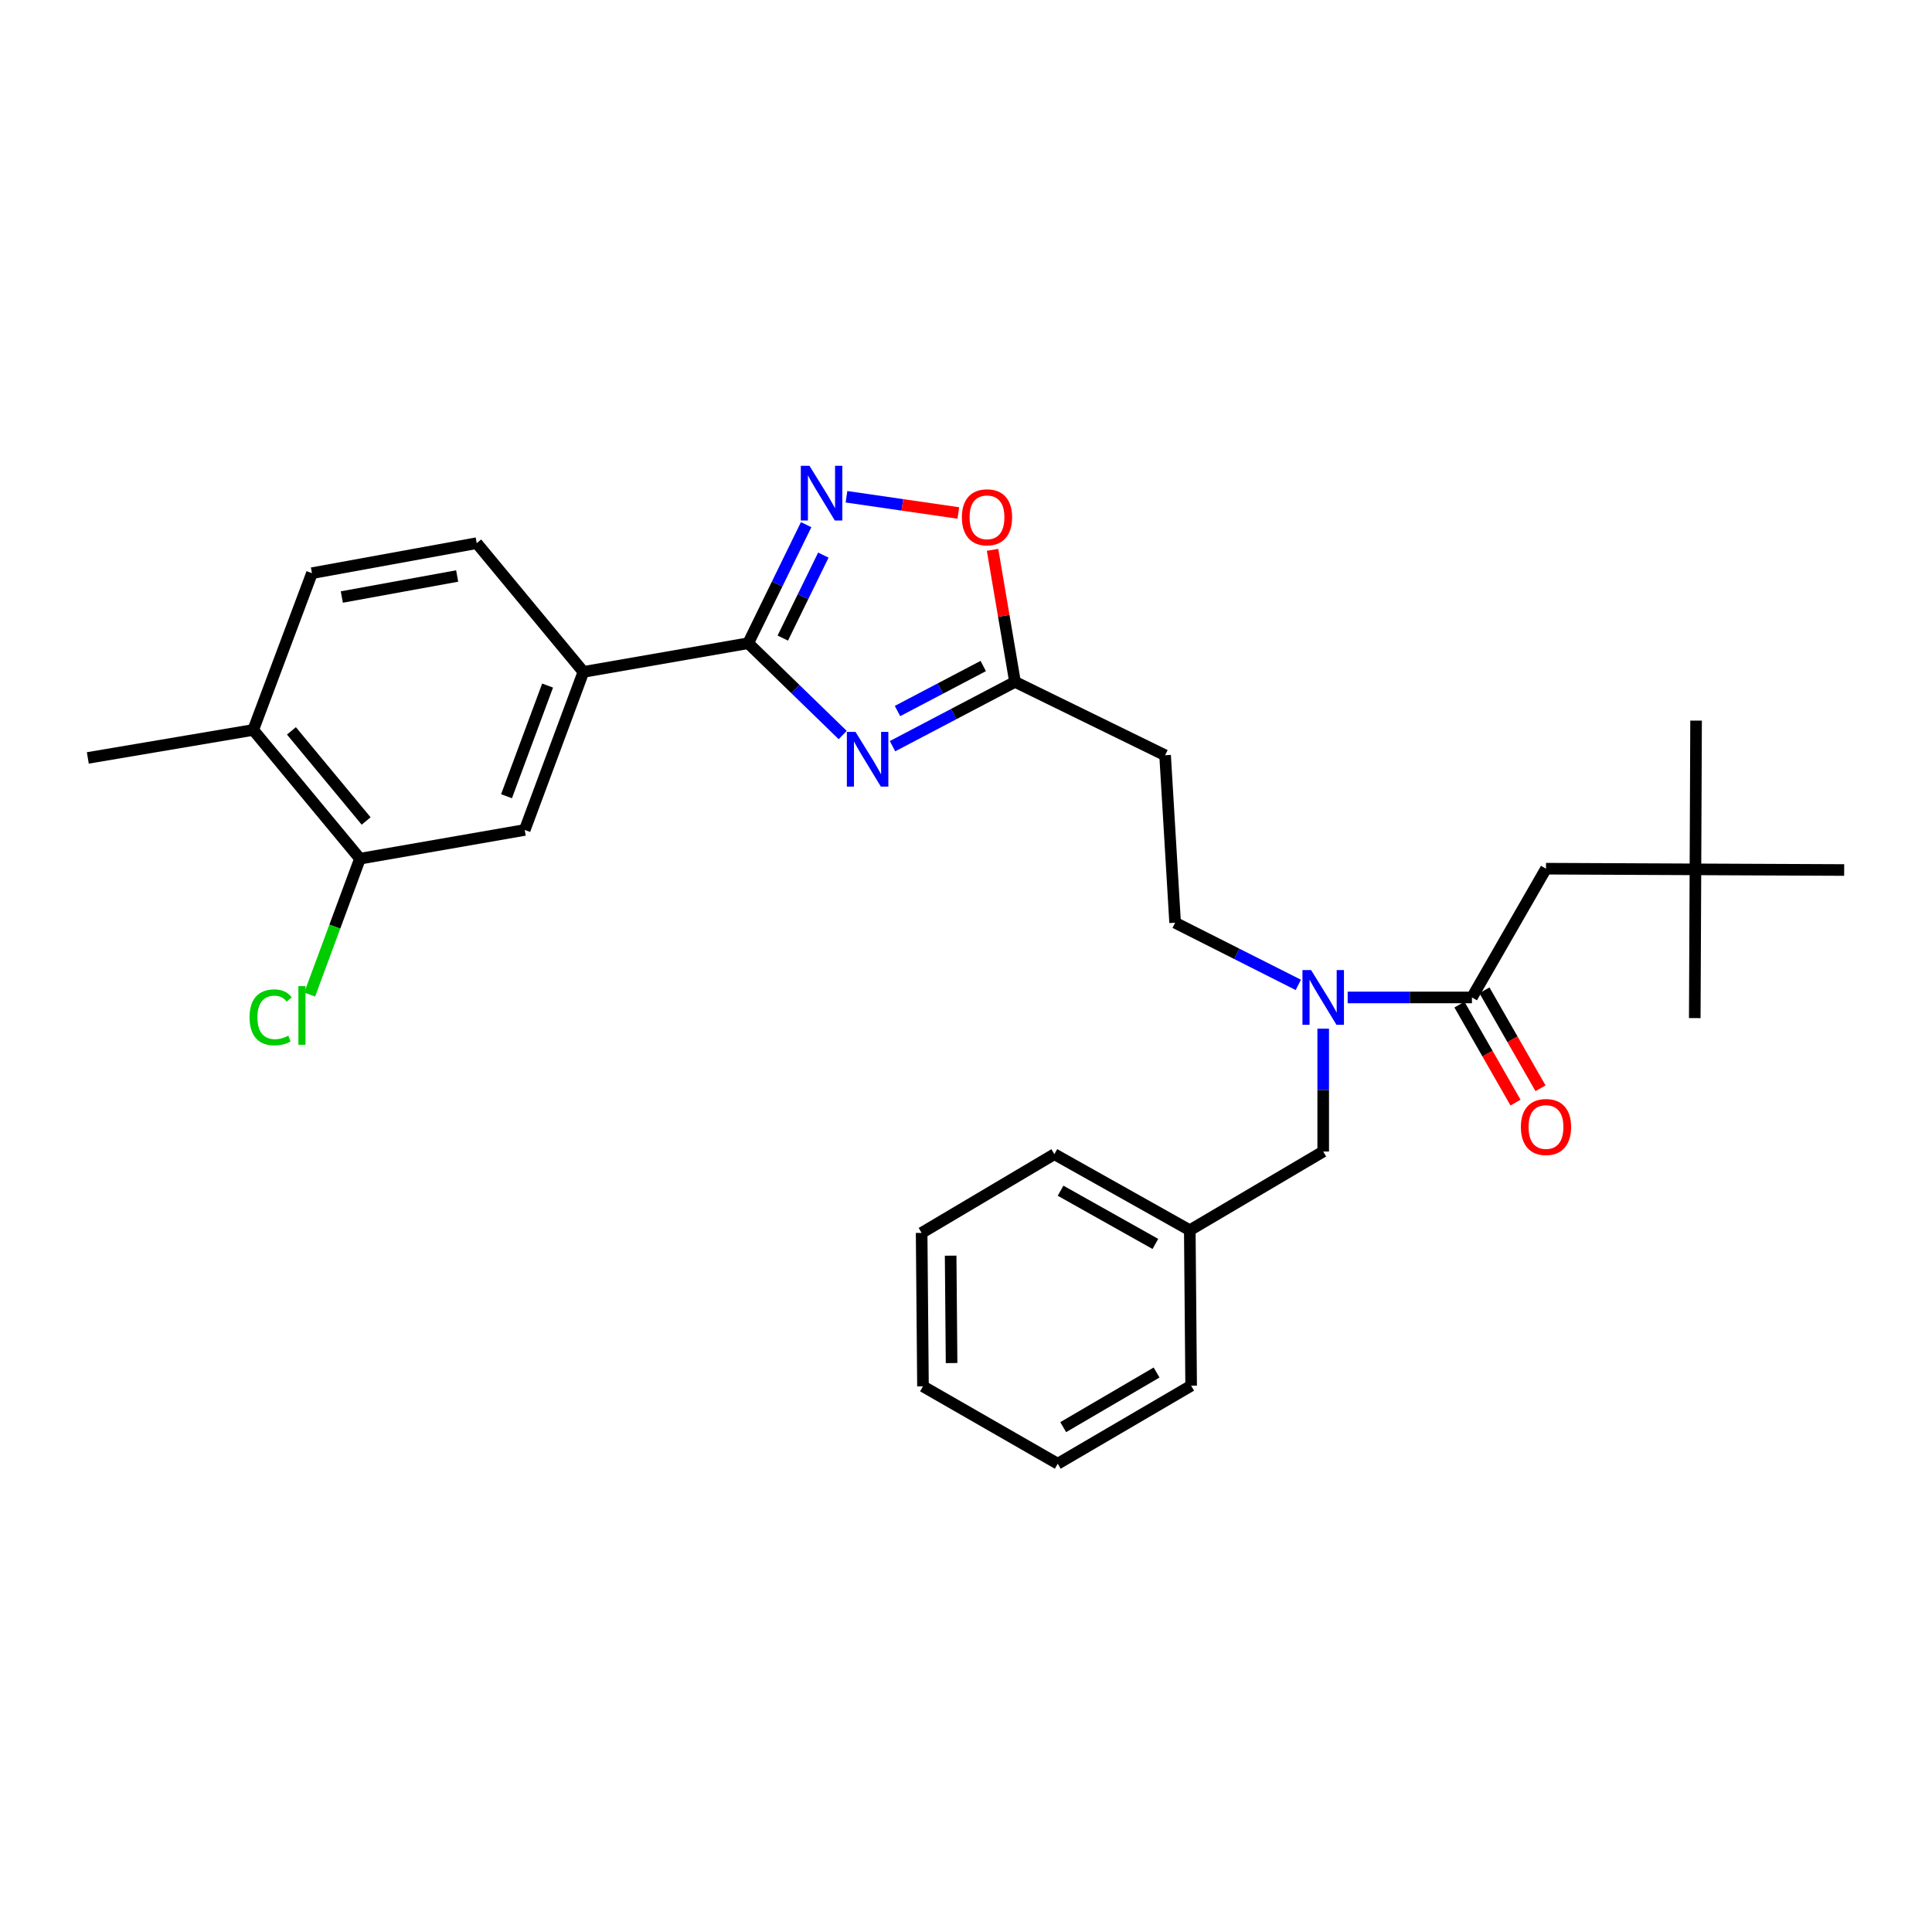 <?xml version='1.0' encoding='iso-8859-1'?>
<svg version='1.1' baseProfile='full'
              xmlns='http://www.w3.org/2000/svg'
                      xmlns:rdkit='http://www.rdkit.org/xml'
                      xmlns:xlink='http://www.w3.org/1999/xlink'
                  xml:space='preserve'
width='1000px' height='1000px' viewBox='0 0 1000 1000'>
<!-- END OF HEADER -->
<rect style='opacity:1.0;fill:#FFFFFF;stroke:none' width='1000' height='1000' x='0' y='0'> </rect>
<path class='bond-0' d='M 436.18,380.461 L 411.725,356.692' style='fill:none;fill-rule:evenodd;stroke:#0000FF;stroke-width:6px;stroke-linecap:butt;stroke-linejoin:miter;stroke-opacity:1' />
<path class='bond-0' d='M 411.725,356.692 L 387.271,332.923' style='fill:none;fill-rule:evenodd;stroke:#000000;stroke-width:6px;stroke-linecap:butt;stroke-linejoin:miter;stroke-opacity:1' />
<path class='bond-2' d='M 461.969,386.225 L 493.668,369.582' style='fill:none;fill-rule:evenodd;stroke:#0000FF;stroke-width:6px;stroke-linecap:butt;stroke-linejoin:miter;stroke-opacity:1' />
<path class='bond-2' d='M 493.668,369.582 L 525.368,352.938' style='fill:none;fill-rule:evenodd;stroke:#000000;stroke-width:6px;stroke-linecap:butt;stroke-linejoin:miter;stroke-opacity:1' />
<path class='bond-2' d='M 464.546,368.029 L 486.736,356.378' style='fill:none;fill-rule:evenodd;stroke:#0000FF;stroke-width:6px;stroke-linecap:butt;stroke-linejoin:miter;stroke-opacity:1' />
<path class='bond-2' d='M 486.736,356.378 L 508.926,344.728' style='fill:none;fill-rule:evenodd;stroke:#000000;stroke-width:6px;stroke-linecap:butt;stroke-linejoin:miter;stroke-opacity:1' />
<path class='bond-1' d='M 387.271,332.923 L 402.266,302.249' style='fill:none;fill-rule:evenodd;stroke:#000000;stroke-width:6px;stroke-linecap:butt;stroke-linejoin:miter;stroke-opacity:1' />
<path class='bond-1' d='M 402.266,302.249 L 417.261,271.575' style='fill:none;fill-rule:evenodd;stroke:#0000FF;stroke-width:6px;stroke-linecap:butt;stroke-linejoin:miter;stroke-opacity:1' />
<path class='bond-1' d='M 405.167,330.27 L 415.663,308.798' style='fill:none;fill-rule:evenodd;stroke:#000000;stroke-width:6px;stroke-linecap:butt;stroke-linejoin:miter;stroke-opacity:1' />
<path class='bond-1' d='M 415.663,308.798 L 426.159,287.327' style='fill:none;fill-rule:evenodd;stroke:#0000FF;stroke-width:6px;stroke-linecap:butt;stroke-linejoin:miter;stroke-opacity:1' />
<path class='bond-6' d='M 387.271,332.923 L 301.972,347.769' style='fill:none;fill-rule:evenodd;stroke:#000000;stroke-width:6px;stroke-linecap:butt;stroke-linejoin:miter;stroke-opacity:1' />
<path class='bond-29' d='M 438.142,257.125 L 467.087,261.323' style='fill:none;fill-rule:evenodd;stroke:#0000FF;stroke-width:6px;stroke-linecap:butt;stroke-linejoin:miter;stroke-opacity:1' />
<path class='bond-29' d='M 467.087,261.323 L 496.032,265.521' style='fill:none;fill-rule:evenodd;stroke:#FF0000;stroke-width:6px;stroke-linecap:butt;stroke-linejoin:miter;stroke-opacity:1' />
<path class='bond-4' d='M 525.368,352.938 L 519.557,318.767' style='fill:none;fill-rule:evenodd;stroke:#000000;stroke-width:6px;stroke-linecap:butt;stroke-linejoin:miter;stroke-opacity:1' />
<path class='bond-4' d='M 519.557,318.767 L 513.747,284.595' style='fill:none;fill-rule:evenodd;stroke:#FF0000;stroke-width:6px;stroke-linecap:butt;stroke-linejoin:miter;stroke-opacity:1' />
<path class='bond-7' d='M 525.368,352.938 L 603.053,390.924' style='fill:none;fill-rule:evenodd;stroke:#000000;stroke-width:6px;stroke-linecap:butt;stroke-linejoin:miter;stroke-opacity:1' />
<path class='bond-3' d='M 761.878,516.279 L 729.715,516.279' style='fill:none;fill-rule:evenodd;stroke:#000000;stroke-width:6px;stroke-linecap:butt;stroke-linejoin:miter;stroke-opacity:1' />
<path class='bond-3' d='M 729.715,516.279 L 697.553,516.279' style='fill:none;fill-rule:evenodd;stroke:#0000FF;stroke-width:6px;stroke-linecap:butt;stroke-linejoin:miter;stroke-opacity:1' />
<path class='bond-10' d='M 761.878,516.279 L 800.202,449.629' style='fill:none;fill-rule:evenodd;stroke:#000000;stroke-width:6px;stroke-linecap:butt;stroke-linejoin:miter;stroke-opacity:1' />
<path class='bond-13' d='M 755.406,519.982 L 769.919,545.344' style='fill:none;fill-rule:evenodd;stroke:#000000;stroke-width:6px;stroke-linecap:butt;stroke-linejoin:miter;stroke-opacity:1' />
<path class='bond-13' d='M 769.919,545.344 L 784.433,570.706' style='fill:none;fill-rule:evenodd;stroke:#FF0000;stroke-width:6px;stroke-linecap:butt;stroke-linejoin:miter;stroke-opacity:1' />
<path class='bond-13' d='M 768.349,512.575 L 782.862,537.937' style='fill:none;fill-rule:evenodd;stroke:#000000;stroke-width:6px;stroke-linecap:butt;stroke-linejoin:miter;stroke-opacity:1' />
<path class='bond-13' d='M 782.862,537.937 L 797.376,563.299' style='fill:none;fill-rule:evenodd;stroke:#FF0000;stroke-width:6px;stroke-linecap:butt;stroke-linejoin:miter;stroke-opacity:1' />
<path class='bond-5' d='M 672.002,509.775 L 640.12,493.686' style='fill:none;fill-rule:evenodd;stroke:#0000FF;stroke-width:6px;stroke-linecap:butt;stroke-linejoin:miter;stroke-opacity:1' />
<path class='bond-5' d='M 640.12,493.686 L 608.239,477.598' style='fill:none;fill-rule:evenodd;stroke:#000000;stroke-width:6px;stroke-linecap:butt;stroke-linejoin:miter;stroke-opacity:1' />
<path class='bond-12' d='M 684.888,532.432 L 684.888,564.229' style='fill:none;fill-rule:evenodd;stroke:#0000FF;stroke-width:6px;stroke-linecap:butt;stroke-linejoin:miter;stroke-opacity:1' />
<path class='bond-12' d='M 684.888,564.229 L 684.888,596.027' style='fill:none;fill-rule:evenodd;stroke:#000000;stroke-width:6px;stroke-linecap:butt;stroke-linejoin:miter;stroke-opacity:1' />
<path class='bond-8' d='M 301.972,347.769 L 271.601,429.588' style='fill:none;fill-rule:evenodd;stroke:#000000;stroke-width:6px;stroke-linecap:butt;stroke-linejoin:miter;stroke-opacity:1' />
<path class='bond-8' d='M 283.436,354.852 L 262.176,412.126' style='fill:none;fill-rule:evenodd;stroke:#000000;stroke-width:6px;stroke-linecap:butt;stroke-linejoin:miter;stroke-opacity:1' />
<path class='bond-15' d='M 301.972,347.769 L 246.747,281.135' style='fill:none;fill-rule:evenodd;stroke:#000000;stroke-width:6px;stroke-linecap:butt;stroke-linejoin:miter;stroke-opacity:1' />
<path class='bond-11' d='M 603.053,390.924 L 608.239,477.598' style='fill:none;fill-rule:evenodd;stroke:#000000;stroke-width:6px;stroke-linecap:butt;stroke-linejoin:miter;stroke-opacity:1' />
<path class='bond-9' d='M 271.601,429.588 L 186.318,444.451' style='fill:none;fill-rule:evenodd;stroke:#000000;stroke-width:6px;stroke-linecap:butt;stroke-linejoin:miter;stroke-opacity:1' />
<path class='bond-18' d='M 186.318,444.451 L 173.304,479.616' style='fill:none;fill-rule:evenodd;stroke:#000000;stroke-width:6px;stroke-linecap:butt;stroke-linejoin:miter;stroke-opacity:1' />
<path class='bond-18' d='M 173.304,479.616 L 160.29,514.782' style='fill:none;fill-rule:evenodd;stroke:#00CC00;stroke-width:6px;stroke-linecap:butt;stroke-linejoin:miter;stroke-opacity:1' />
<path class='bond-30' d='M 186.318,444.451 L 131.076,377.817' style='fill:none;fill-rule:evenodd;stroke:#000000;stroke-width:6px;stroke-linecap:butt;stroke-linejoin:miter;stroke-opacity:1' />
<path class='bond-30' d='M 189.512,424.938 L 150.843,378.295' style='fill:none;fill-rule:evenodd;stroke:#000000;stroke-width:6px;stroke-linecap:butt;stroke-linejoin:miter;stroke-opacity:1' />
<path class='bond-16' d='M 800.202,449.629 L 877.556,449.976' style='fill:none;fill-rule:evenodd;stroke:#000000;stroke-width:6px;stroke-linecap:butt;stroke-linejoin:miter;stroke-opacity:1' />
<path class='bond-19' d='M 684.888,596.027 L 615.836,636.762' style='fill:none;fill-rule:evenodd;stroke:#000000;stroke-width:6px;stroke-linecap:butt;stroke-linejoin:miter;stroke-opacity:1' />
<path class='bond-14' d='M 131.076,377.817 L 161.464,296.677' style='fill:none;fill-rule:evenodd;stroke:#000000;stroke-width:6px;stroke-linecap:butt;stroke-linejoin:miter;stroke-opacity:1' />
<path class='bond-20' d='M 131.076,377.817 L 45.455,392.299' style='fill:none;fill-rule:evenodd;stroke:#000000;stroke-width:6px;stroke-linecap:butt;stroke-linejoin:miter;stroke-opacity:1' />
<path class='bond-17' d='M 246.747,281.135 L 161.464,296.677' style='fill:none;fill-rule:evenodd;stroke:#000000;stroke-width:6px;stroke-linecap:butt;stroke-linejoin:miter;stroke-opacity:1' />
<path class='bond-17' d='M 236.628,298.137 L 176.93,309.017' style='fill:none;fill-rule:evenodd;stroke:#000000;stroke-width:6px;stroke-linecap:butt;stroke-linejoin:miter;stroke-opacity:1' />
<path class='bond-21' d='M 877.556,449.976 L 954.545,450.316' style='fill:none;fill-rule:evenodd;stroke:#000000;stroke-width:6px;stroke-linecap:butt;stroke-linejoin:miter;stroke-opacity:1' />
<path class='bond-22' d='M 877.556,449.976 L 877.888,372.987' style='fill:none;fill-rule:evenodd;stroke:#000000;stroke-width:6px;stroke-linecap:butt;stroke-linejoin:miter;stroke-opacity:1' />
<path class='bond-23' d='M 877.556,449.976 L 877.208,526.966' style='fill:none;fill-rule:evenodd;stroke:#000000;stroke-width:6px;stroke-linecap:butt;stroke-linejoin:miter;stroke-opacity:1' />
<path class='bond-24' d='M 615.836,636.762 L 545.74,597.402' style='fill:none;fill-rule:evenodd;stroke:#000000;stroke-width:6px;stroke-linecap:butt;stroke-linejoin:miter;stroke-opacity:1' />
<path class='bond-24' d='M 598.02,643.861 L 548.953,616.309' style='fill:none;fill-rule:evenodd;stroke:#000000;stroke-width:6px;stroke-linecap:butt;stroke-linejoin:miter;stroke-opacity:1' />
<path class='bond-25' d='M 615.836,636.762 L 616.532,717.223' style='fill:none;fill-rule:evenodd;stroke:#000000;stroke-width:6px;stroke-linecap:butt;stroke-linejoin:miter;stroke-opacity:1' />
<path class='bond-27' d='M 545.74,597.402 L 477.035,638.146' style='fill:none;fill-rule:evenodd;stroke:#000000;stroke-width:6px;stroke-linecap:butt;stroke-linejoin:miter;stroke-opacity:1' />
<path class='bond-26' d='M 616.532,717.223 L 547.488,757.619' style='fill:none;fill-rule:evenodd;stroke:#000000;stroke-width:6px;stroke-linecap:butt;stroke-linejoin:miter;stroke-opacity:1' />
<path class='bond-26' d='M 598.645,710.411 L 550.314,738.688' style='fill:none;fill-rule:evenodd;stroke:#000000;stroke-width:6px;stroke-linecap:butt;stroke-linejoin:miter;stroke-opacity:1' />
<path class='bond-31' d='M 547.488,757.619 L 477.731,717.562' style='fill:none;fill-rule:evenodd;stroke:#000000;stroke-width:6px;stroke-linecap:butt;stroke-linejoin:miter;stroke-opacity:1' />
<path class='bond-28' d='M 477.035,638.146 L 477.731,717.562' style='fill:none;fill-rule:evenodd;stroke:#000000;stroke-width:6px;stroke-linecap:butt;stroke-linejoin:miter;stroke-opacity:1' />
<path class='bond-28' d='M 492.051,649.928 L 492.538,705.519' style='fill:none;fill-rule:evenodd;stroke:#000000;stroke-width:6px;stroke-linecap:butt;stroke-linejoin:miter;stroke-opacity:1' />
<path  class='atom-0' d='M 442.814 378.835
L 452.094 393.835
Q 453.014 395.315, 454.494 397.995
Q 455.974 400.675, 456.054 400.835
L 456.054 378.835
L 459.814 378.835
L 459.814 407.155
L 455.934 407.155
L 445.974 390.755
Q 444.814 388.835, 443.574 386.635
Q 442.374 384.435, 442.014 383.755
L 442.014 407.155
L 438.334 407.155
L 438.334 378.835
L 442.814 378.835
' fill='#0000FF'/>
<path  class='atom-2' d='M 418.979 241.094
L 428.259 256.094
Q 429.179 257.574, 430.659 260.254
Q 432.139 262.934, 432.219 263.094
L 432.219 241.094
L 435.979 241.094
L 435.979 269.414
L 432.099 269.414
L 422.139 253.014
Q 420.979 251.094, 419.739 248.894
Q 418.539 246.694, 418.179 246.014
L 418.179 269.414
L 414.499 269.414
L 414.499 241.094
L 418.979 241.094
' fill='#0000FF'/>
<path  class='atom-5' d='M 497.869 267.753
Q 497.869 260.953, 501.229 257.153
Q 504.589 253.353, 510.869 253.353
Q 517.149 253.353, 520.509 257.153
Q 523.869 260.953, 523.869 267.753
Q 523.869 274.633, 520.469 278.553
Q 517.069 282.433, 510.869 282.433
Q 504.629 282.433, 501.229 278.553
Q 497.869 274.673, 497.869 267.753
M 510.869 279.233
Q 515.189 279.233, 517.509 276.353
Q 519.869 273.433, 519.869 267.753
Q 519.869 262.193, 517.509 259.393
Q 515.189 256.553, 510.869 256.553
Q 506.549 256.553, 504.189 259.353
Q 501.869 262.153, 501.869 267.753
Q 501.869 273.473, 504.189 276.353
Q 506.549 279.233, 510.869 279.233
' fill='#FF0000'/>
<path  class='atom-6' d='M 678.628 502.119
L 687.908 517.119
Q 688.828 518.599, 690.308 521.279
Q 691.788 523.959, 691.868 524.119
L 691.868 502.119
L 695.628 502.119
L 695.628 530.439
L 691.748 530.439
L 681.788 514.039
Q 680.628 512.119, 679.388 509.919
Q 678.188 507.719, 677.828 507.039
L 677.828 530.439
L 674.148 530.439
L 674.148 502.119
L 678.628 502.119
' fill='#0000FF'/>
<path  class='atom-14' d='M 787.202 583.332
Q 787.202 576.532, 790.562 572.732
Q 793.922 568.932, 800.202 568.932
Q 806.482 568.932, 809.842 572.732
Q 813.202 576.532, 813.202 583.332
Q 813.202 590.212, 809.802 594.132
Q 806.402 598.012, 800.202 598.012
Q 793.962 598.012, 790.562 594.132
Q 787.202 590.252, 787.202 583.332
M 800.202 594.812
Q 804.522 594.812, 806.842 591.932
Q 809.202 589.012, 809.202 583.332
Q 809.202 577.772, 806.842 574.972
Q 804.522 572.132, 800.202 572.132
Q 795.882 572.132, 793.522 574.932
Q 791.202 577.732, 791.202 583.332
Q 791.202 589.052, 793.522 591.932
Q 795.882 594.812, 800.202 594.812
' fill='#FF0000'/>
<path  class='atom-19' d='M 129.167 526.579
Q 129.167 519.539, 132.447 515.859
Q 135.767 512.139, 142.047 512.139
Q 147.887 512.139, 151.007 516.259
L 148.367 518.419
Q 146.087 515.419, 142.047 515.419
Q 137.767 515.419, 135.487 518.299
Q 133.247 521.139, 133.247 526.579
Q 133.247 532.179, 135.567 535.059
Q 137.927 537.939, 142.487 537.939
Q 145.607 537.939, 149.247 536.059
L 150.367 539.059
Q 148.887 540.019, 146.647 540.579
Q 144.407 541.139, 141.927 541.139
Q 135.767 541.139, 132.447 537.379
Q 129.167 533.619, 129.167 526.579
' fill='#00CC00'/>
<path  class='atom-19' d='M 154.447 510.419
L 158.127 510.419
L 158.127 540.779
L 154.447 540.779
L 154.447 510.419
' fill='#00CC00'/>
</svg>
